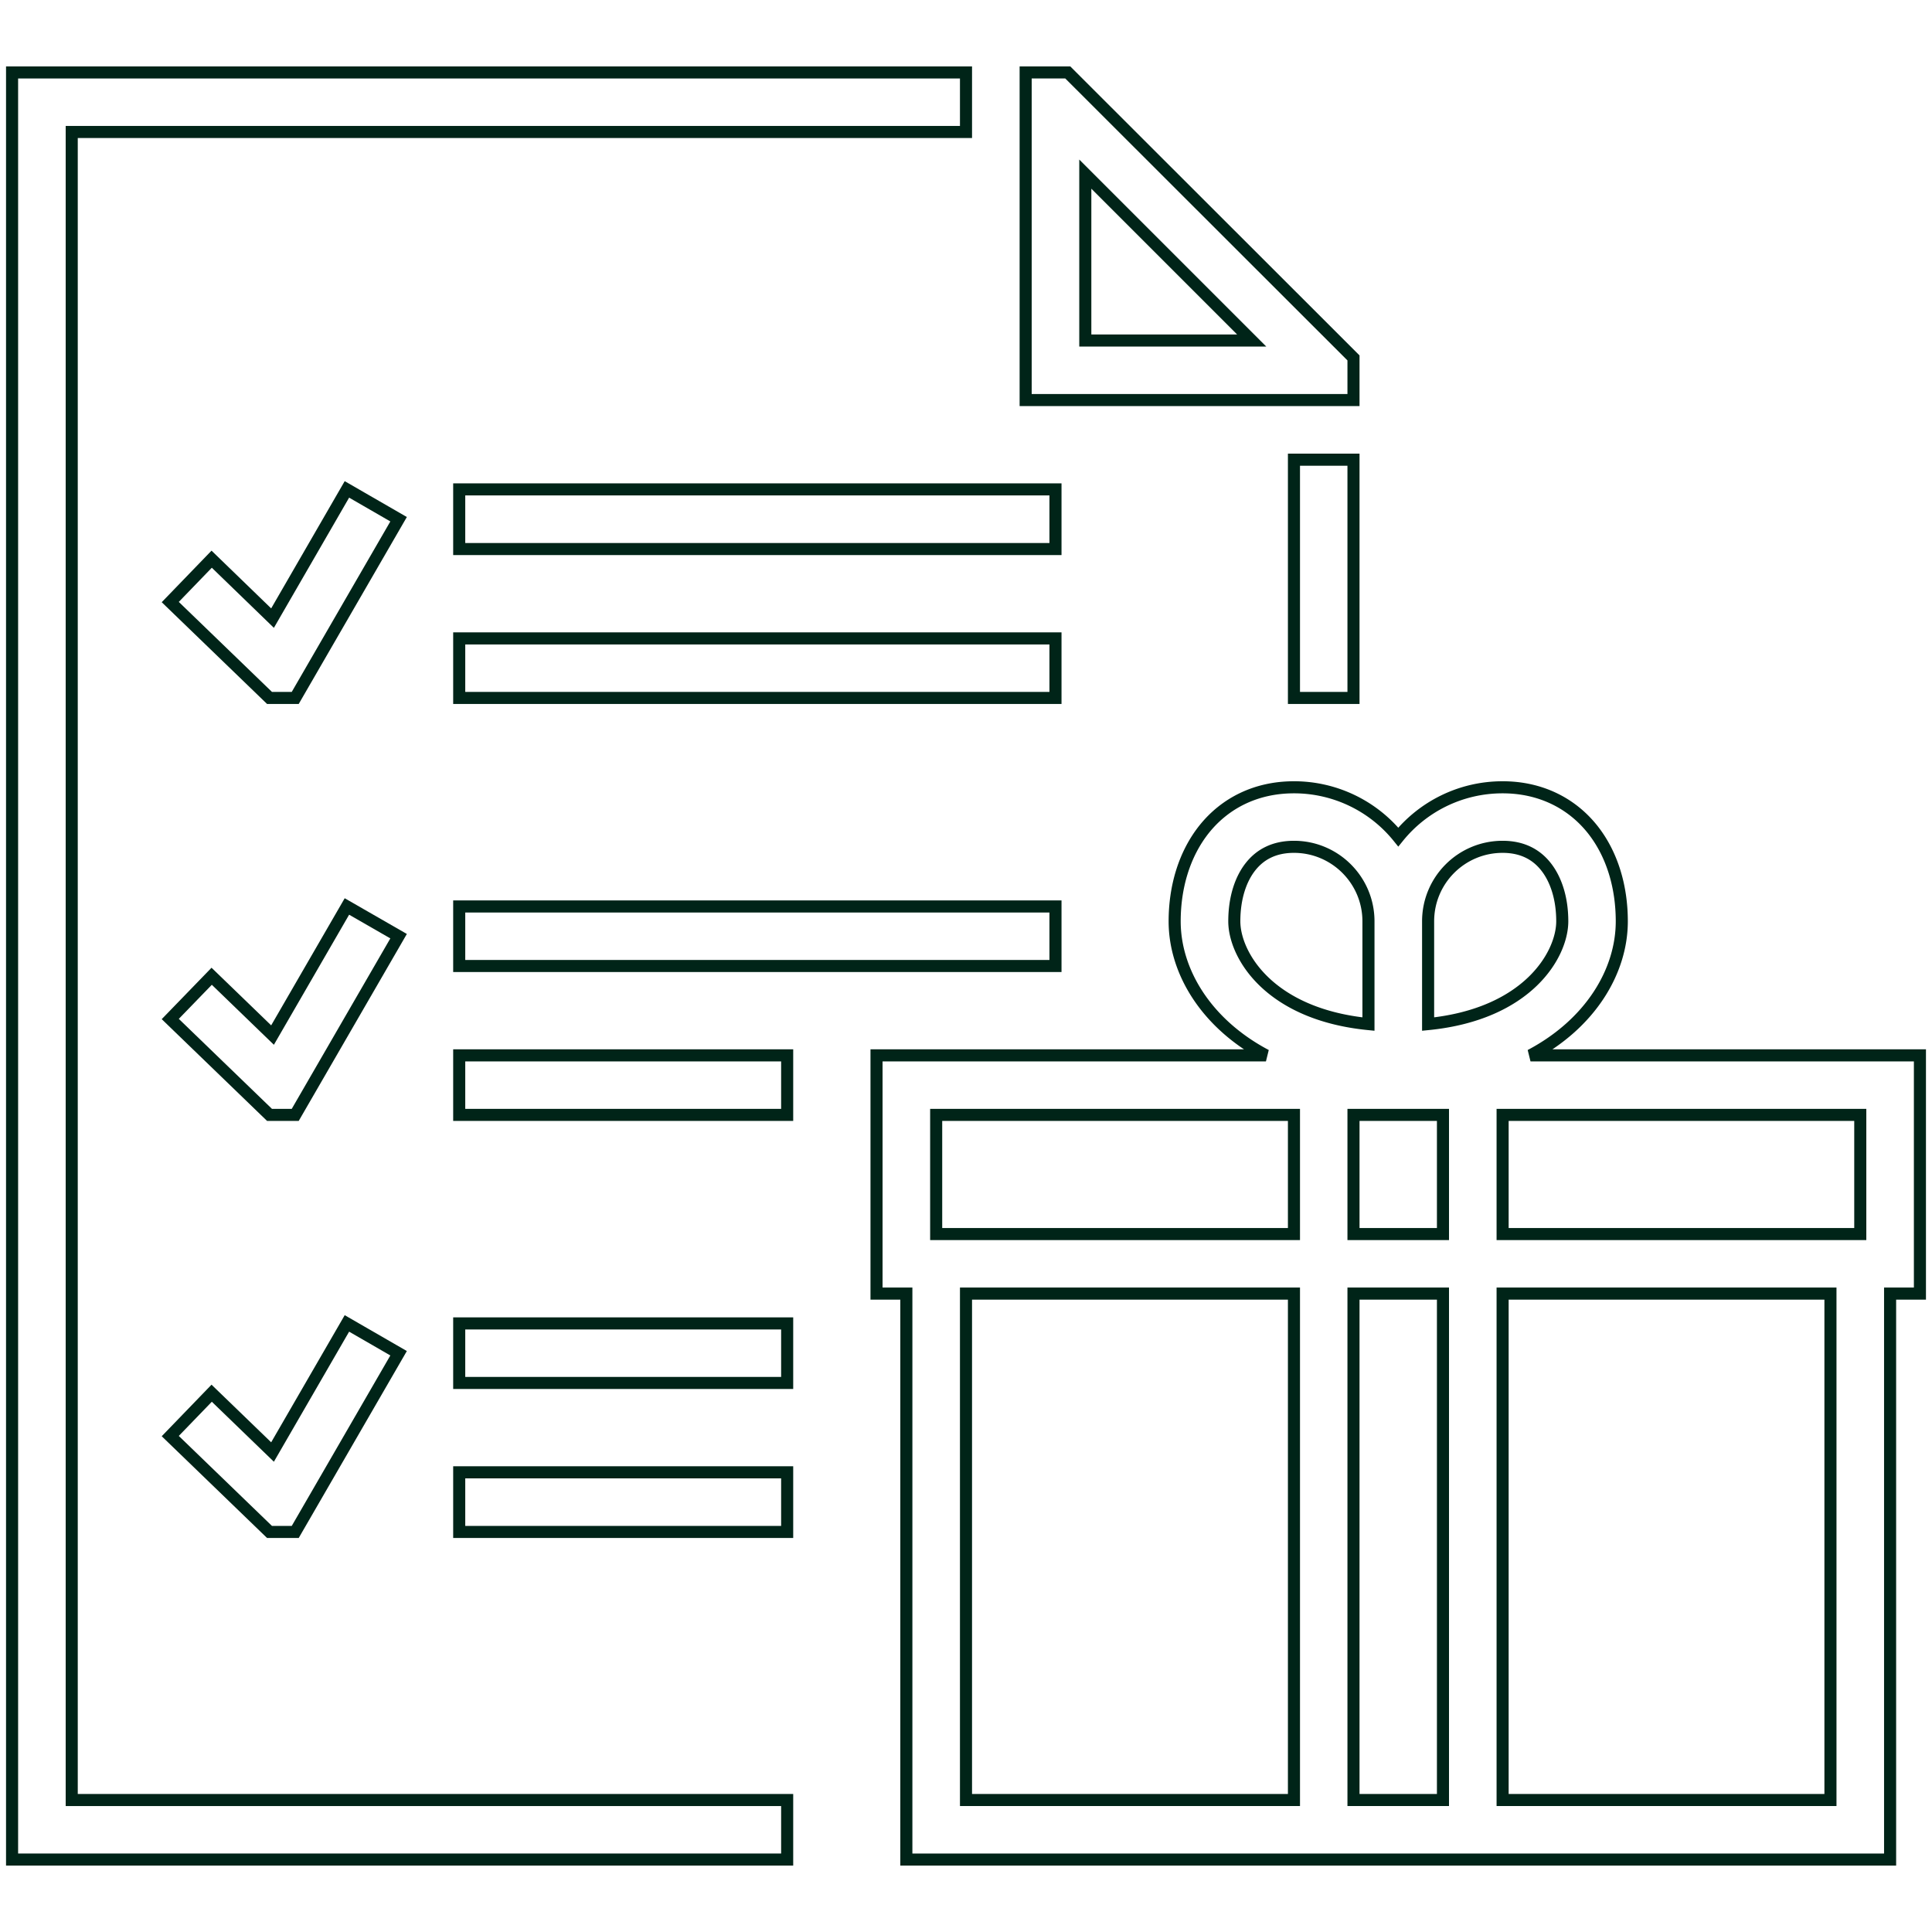 <svg xmlns="http://www.w3.org/2000/svg" width="160" height="160" viewBox="0 0 160 160" fill="none">
  <path d="M80 10.93V6H1v148h64.19v-4.93H5.94V10.93z" stroke="#002418"/>
  <path d="m17.53 115.38-3.43 3.55 8.22 7.94h2.13l8.56-14.8-4.28-2.47-6.16 10.65zm0-34.53-3.43 3.54 8.22 7.94h2.13l8.56-14.8-4.28-2.46-6.16 10.65zm0-34.54-3.43 3.55 8.22 7.94h2.13L33.01 43l-4.28-2.47-6.16 10.66zm20.5-.84h49.38v-4.94H38.03zm49.38 7.4H38.03v4.93h49.38zM38.03 80h49.38v-4.93H38.03zm0 12.33h27.16V87.4H38.03zm27.16 17.27H38.03v4.93h27.16zm0 12.33H38.03v4.94h27.16zM84.94 6v27.13h27.15v-3.49L88.43 6zm4.94 8.42 13.78 13.78H89.88zm22.21 43.38V38.07h-4.93V57.8z" stroke="#002418"/>
  <path d="M156.53 107.13H159V87.4h-32.25c4.96-2.62 7.56-6.96 7.56-11.1 0-2.81-.77-5.55-2.45-7.65-1.73-2.15-4.3-3.45-7.42-3.45-3.49 0-6.61 1.61-8.64 4.12a11.1 11.1 0 0 0-8.64-4.12c-3.13 0-5.69 1.3-7.42 3.45-1.68 2.1-2.46 4.84-2.46 7.65 0 4.14 2.6 8.48 7.56 11.1H72.59v19.73h2.47V154h81.47zm-76.53 0h27.16v41.94H80zm-2.47-4.93v-9.87h29.63v9.87zm34.56 4.93h7.41v41.94h-7.41zm0-4.93v-9.87h7.41v9.87zm12.35 4.93h27.15v41.94h-27.15zm0-14.8h29.62v9.87h-29.62zm-20.85-20.59c.78-.97 1.92-1.61 3.57-1.61 3.4 0 6.17 2.76 6.17 6.17v8.51c-8.28-.82-11.11-5.77-11.11-8.51 0-1.96.54-3.53 1.37-4.56Zm14.68 4.56c0-3.41 2.76-6.17 6.17-6.17 1.64 0 2.78.64 3.56 1.61.83 1.03 1.38 2.6 1.38 4.56 0 2.74-2.84 7.69-11.11 8.51z" stroke="#002418"/>
</svg>